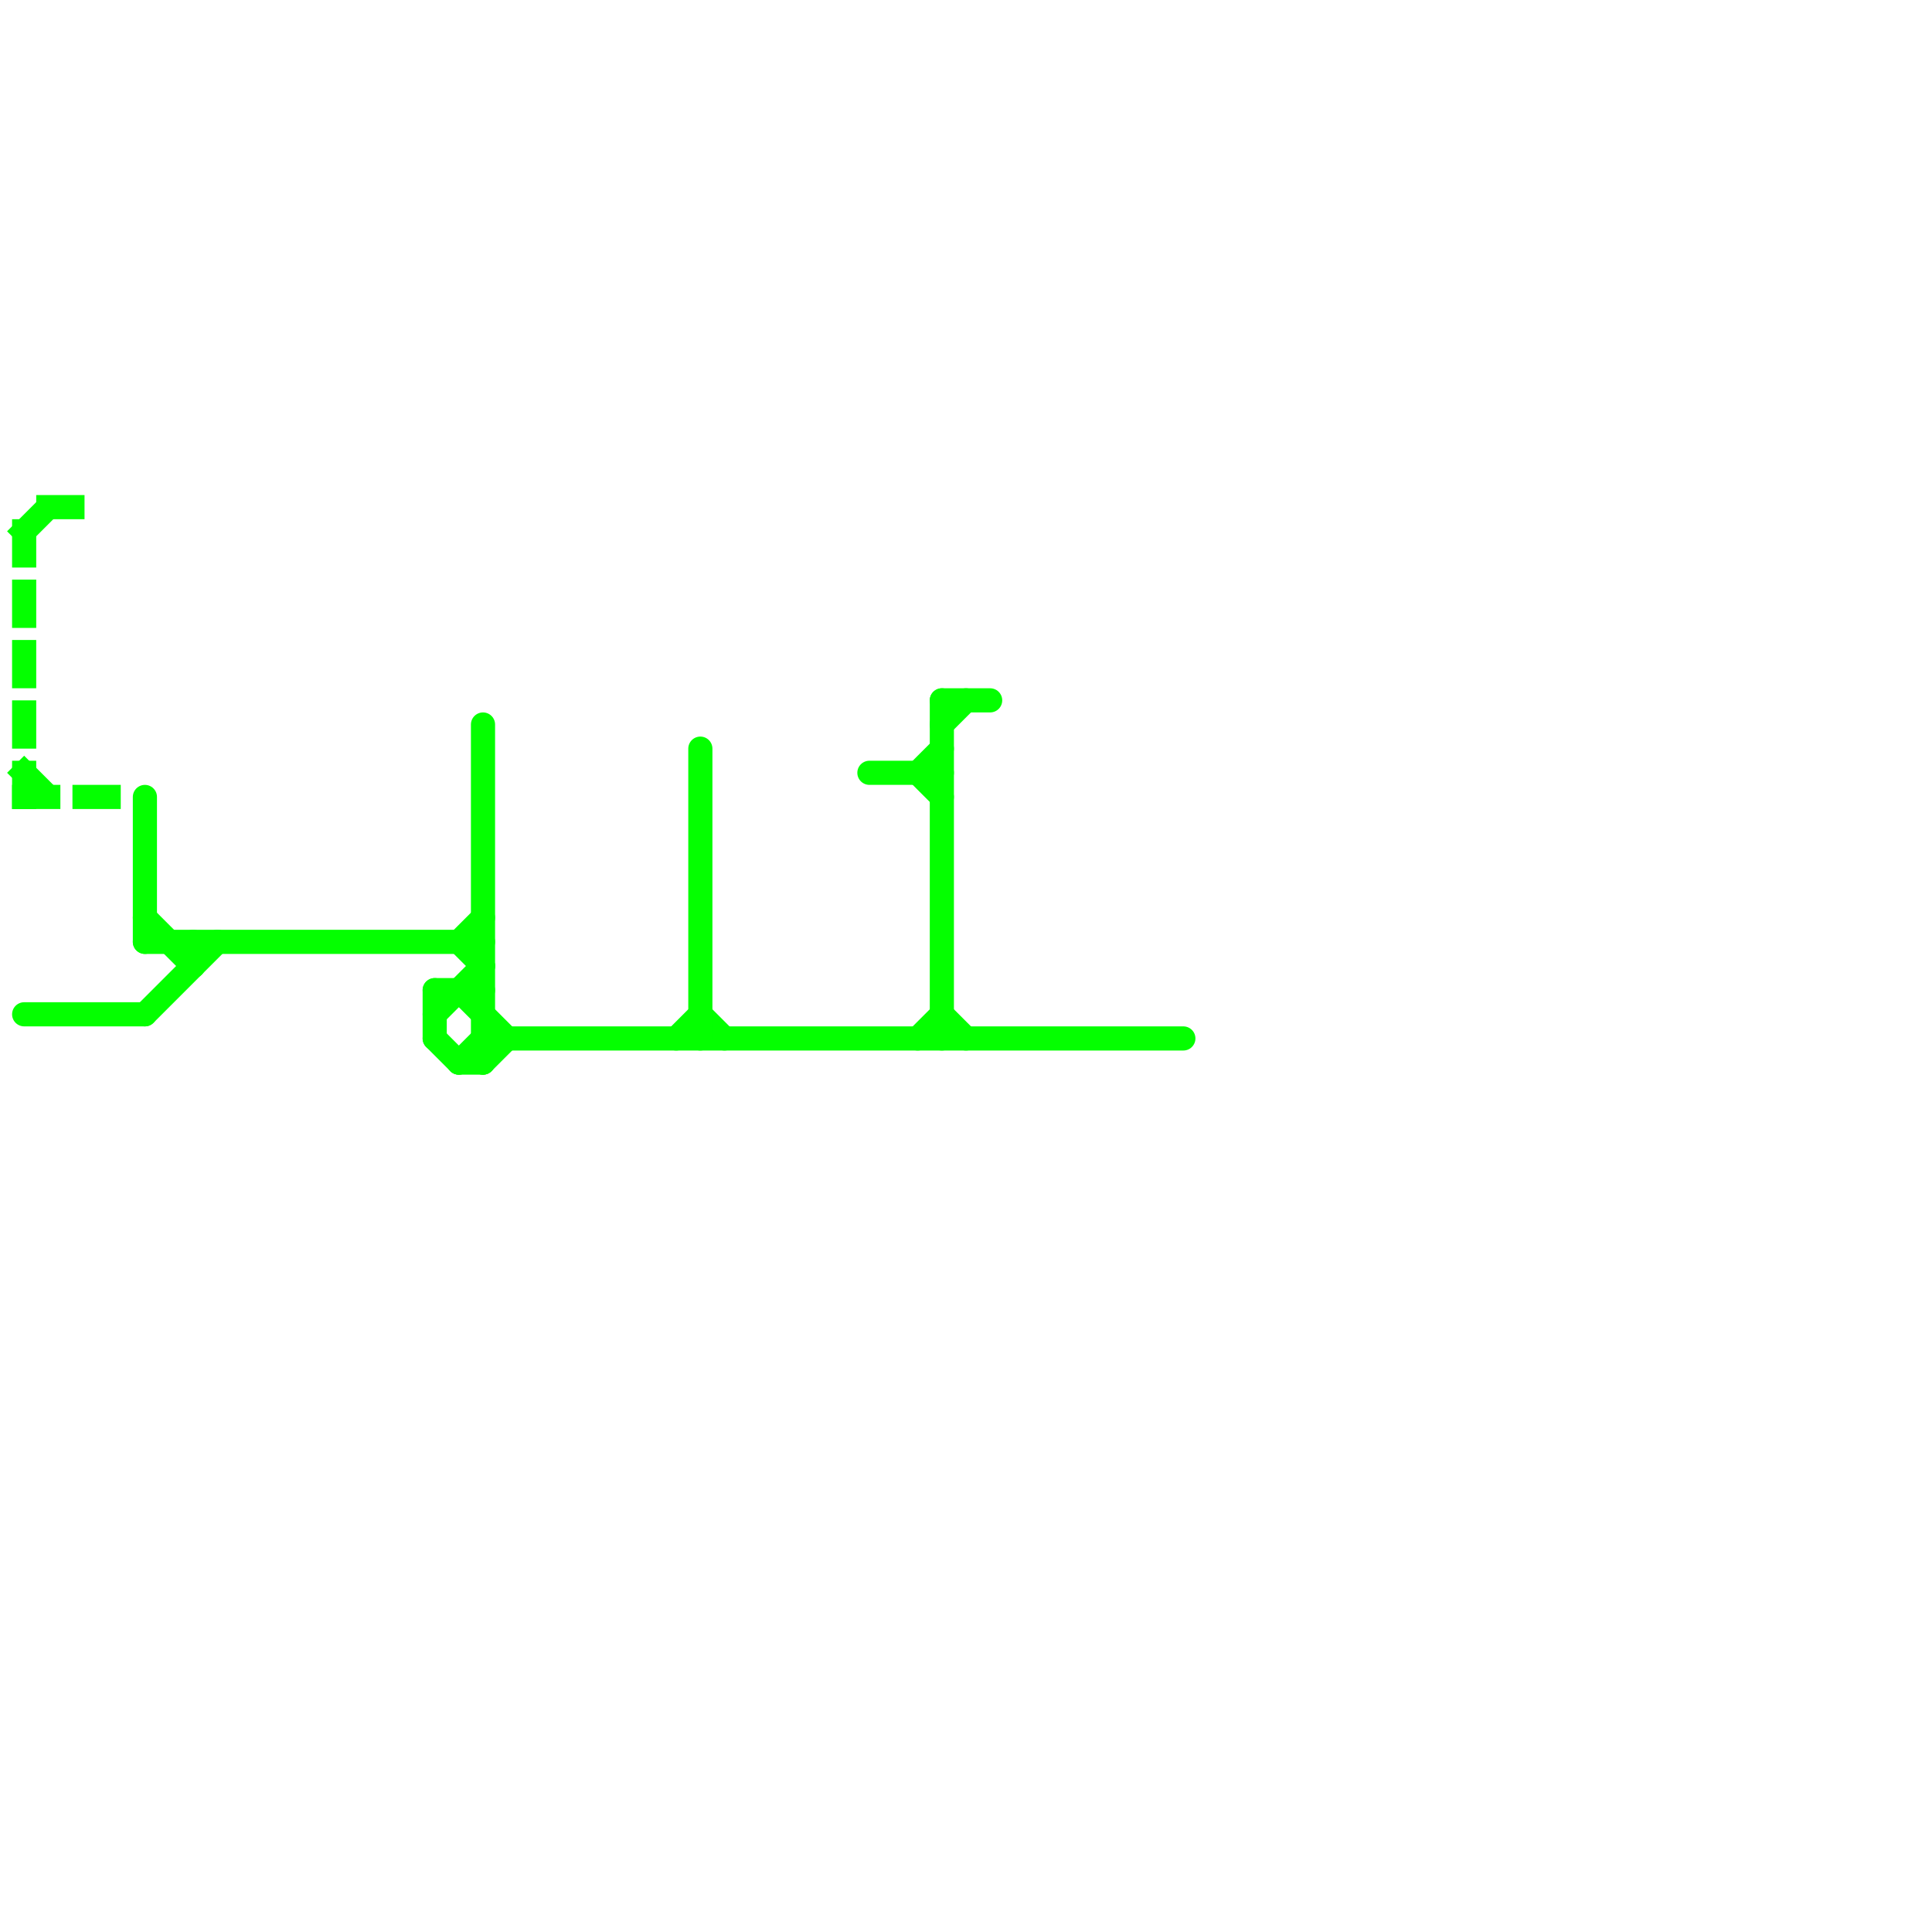 
<svg version="1.1" xmlns="http://www.w3.org/2000/svg" viewBox="0 0 80 80">
<style>text { font: 1px Helvetica; font-weight: 600; white-space: pre; dominant-baseline: central; } line { stroke-width: 1; fill: none; stroke-linecap: round; stroke-linejoin: round; } .c0 { stroke: #04ff00 } .w1 { stroke-width: 1; }.l1 { stroke-dasharray: 1 1.5; stroke-linecap: square; }</style><defs><g id="wm-xf"><circle r="1.2" fill="#000"/><circle r="0.9" fill="#fff"/><circle r="0.6" fill="#000"/><circle r="0.3" fill="#fff"/></g><g id="wm"><circle r="0.6" fill="#000"/><circle r="0.3" fill="#fff"/></g><g id="csm-04ff00"><circle r="0.4" fill="#04ff00"/><circle r="0.2" fill="#fff"/></g></defs><line class="c0 " x1="8" y1="39" x2="8" y2="40"/><line class="c0 " x1="28" y1="43" x2="29" y2="42"/><line class="c0 " x1="19" y1="41" x2="21" y2="43"/><line class="c0 " x1="18" y1="41" x2="18" y2="43"/><line class="c0 " x1="18" y1="43" x2="19" y2="44"/><line class="c0 " x1="20" y1="43" x2="49" y2="43"/><line class="c0 " x1="36" y1="32" x2="39" y2="32"/><line class="c0 " x1="38" y1="32" x2="39" y2="31"/><line class="c0 " x1="39" y1="29" x2="39" y2="43"/><line class="c0 " x1="18" y1="42" x2="20" y2="40"/><line class="c0 " x1="19" y1="44" x2="20" y2="44"/><line class="c0 " x1="39" y1="30" x2="40" y2="29"/><line class="c0 " x1="6" y1="42" x2="9" y2="39"/><line class="c0 " x1="1" y1="42" x2="6" y2="42"/><line class="c0 " x1="38" y1="32" x2="39" y2="33"/><line class="c0 " x1="19" y1="39" x2="20" y2="38"/><line class="c0 " x1="6" y1="39" x2="20" y2="39"/><line class="c0 " x1="19" y1="44" x2="20" y2="43"/><line class="c0 " x1="6" y1="33" x2="6" y2="39"/><line class="c0 " x1="39" y1="42" x2="40" y2="43"/><line class="c0 " x1="18" y1="41" x2="20" y2="41"/><line class="c0 " x1="39" y1="29" x2="41" y2="29"/><line class="c0 " x1="20" y1="44" x2="21" y2="43"/><line class="c0 " x1="19" y1="39" x2="20" y2="40"/><line class="c0 " x1="20" y1="30" x2="20" y2="44"/><line class="c0 " x1="29" y1="42" x2="30" y2="43"/><line class="c0 " x1="38" y1="43" x2="39" y2="42"/><line class="c0 " x1="6" y1="38" x2="8" y2="40"/><line class="c0 " x1="29" y1="31" x2="29" y2="43"/><line class="c0 l1" x1="2" y1="21" x2="4" y2="21"/><line class="c0 l1" x1="1" y1="22" x2="2" y2="21"/><line class="c0 l1" x1="1" y1="33" x2="5" y2="33"/><line class="c0 l1" x1="1" y1="22" x2="1" y2="33"/><line class="c0 l1" x1="1" y1="32" x2="2" y2="33"/>
</svg>
